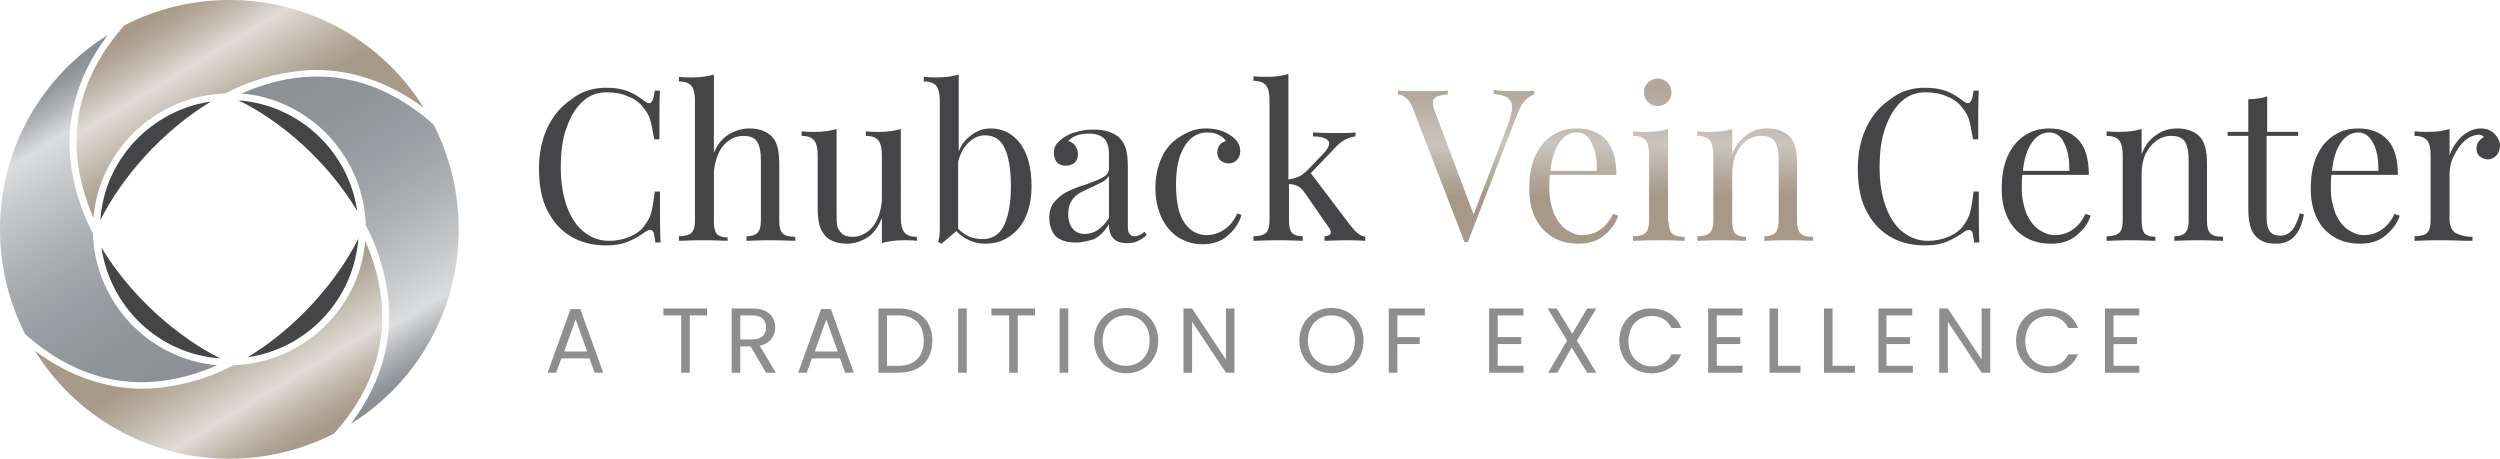 <?xml version="1.0" encoding="utf-8"?>
<svg version="1.1" id="art" xmlns="http://www.w3.org/2000/svg" xmlns:xlink="http://www.w3.org/1999/xlink" x="0px" y="0px"
	 viewBox="0 0 436 80" width="436" height="80" style="enable-background:new 0 0 436 80;" xml:space="preserve">
<style type="text/css">
	.st0{fill:#454547;}
	.st1{fill:url(#SVGID_1_);}
	.st2{fill:url(#SVGID_00000021835548327909340890000006107791161740013201_);}
	.st3{fill:url(#SVGID_00000180335870290113409610000003452438898650105776_);}
	.st4{fill:url(#SVGID_00000147921332381016268960000012481889251489400751_);}
	.st5{fill:url(#SVGID_00000037678749996015712000000011816370772042063507_);}
	.st6{fill:#8E8E8E;}
</style>
<g>
	<path class="st0" d="M17.7,43.2c1.5,10.4,10.1,18.6,20.7,19.3C31,58.8,22.9,51.8,17.7,43.2z"/>
	<path class="st0" d="M36.8,17.7c-10.4,1.5-18.6,10.1-19.3,20.7C21.2,31,28.2,22.9,36.8,17.7z"/>
	<linearGradient id="SVGID_1_" gradientUnits="userSpaceOnUse" x1="47.148" y1="12.535" x2="77.329" y2="62.766">
		<stop  offset="0" style="stop-color:#8C9094"/>
		<stop  offset="0.196" style="stop-color:#909497"/>
		<stop  offset="0.379" style="stop-color:#9B9EA2"/>
		<stop  offset="0.557" style="stop-color:#AEB1B3"/>
		<stop  offset="0.731" style="stop-color:#C8CACC"/>
		<stop  offset="0.835" style="stop-color:#DCDDDE"/>
		<stop  offset="0.906" style="stop-color:#B3B5B8"/>
		<stop  offset="0.966" style="stop-color:#979A9E"/>
		<stop  offset="1" style="stop-color:#8C9094"/>
	</linearGradient>
	<path class="st1" d="M75.6,21.7c-8-7.1-16.9-9.7-26.4-7.7c-2.4,0.5-4.8,1.3-7.1,2.3c11.9,1,21.3,10.9,21.7,23
		c1.6,3,2.7,6.2,3.4,9.5c1.9,8.8-0.2,17.4-6,25.1C72.5,66.9,80,54.3,80,40C80,33.4,78.4,27.2,75.6,21.7z"/>
	
		<linearGradient id="SVGID_00000105412562380013352710000010256739444863867280_" gradientUnits="userSpaceOnUse" x1="18.002" y1="23.575" x2="50.86" y2="78.258">
		<stop  offset="0.624" style="stop-color:#A89A89"/>
		<stop  offset="0.685" style="stop-color:#B5AA9B"/>
		<stop  offset="0.807" style="stop-color:#D8D2CB"/>
		<stop  offset="0.835" style="stop-color:#E1DCD7"/>
		<stop  offset="0.904" style="stop-color:#C4BBB0"/>
		<stop  offset="0.965" style="stop-color:#B0A394"/>
		<stop  offset="1" style="stop-color:#A89A89"/>
	</linearGradient>
	<path style="fill:url(#SVGID_00000105412562380013352710000010256739444863867280_);" d="M66,49.1c-0.5-2.4-1.3-4.8-2.3-7.1
		c-1,11.9-10.9,21.3-23,21.7c-3,1.6-6.2,2.7-9.5,3.4c-2.1,0.4-4.2,0.7-6.3,0.7c-6.6,0-13-2.3-18.8-6.6C13.1,72.5,25.7,80,40,80
		c6.6,0,12.8-1.6,18.3-4.4C65.4,67.6,68,58.7,66,49.1z"/>
	<path class="st0" d="M62.5,41.6C58.8,49,51.8,57.1,43.2,62.3C53.6,60.8,61.7,52.2,62.5,41.6z"/>
	<path class="st0" d="M41.6,17.5c7.4,3.6,15.5,10.6,20.7,19.3C60.8,26.4,52.2,18.3,41.6,17.5z"/>
	
		<linearGradient id="SVGID_00000075847593850951803860000010628791768693329830_" gradientUnits="userSpaceOnUse" x1="227.148" y1="12.535" x2="257.329" y2="62.766" gradientTransform="matrix(-1 0 0 -1 260 80)">
		<stop  offset="0" style="stop-color:#8C9094"/>
		<stop  offset="0.196" style="stop-color:#909497"/>
		<stop  offset="0.379" style="stop-color:#9B9EA2"/>
		<stop  offset="0.557" style="stop-color:#AEB1B3"/>
		<stop  offset="0.731" style="stop-color:#C8CACC"/>
		<stop  offset="0.835" style="stop-color:#DCDDDE"/>
		<stop  offset="0.906" style="stop-color:#B3B5B8"/>
		<stop  offset="0.966" style="stop-color:#979A9E"/>
		<stop  offset="1" style="stop-color:#8C9094"/>
	</linearGradient>
	<path style="fill:url(#SVGID_00000075847593850951803860000010628791768693329830_);" d="M4.4,58.3c8,7.1,16.9,9.7,26.4,7.7
		c2.4-0.5,4.8-1.3,7.1-2.3c-11.9-1-21.3-10.9-21.7-23c-1.6-3-2.7-6.2-3.4-9.5c-1.9-8.8,0.2-17.4,6-25.1C7.5,13.1,0,25.7,0,40
		C0,46.6,1.6,52.8,4.4,58.3z"/>
	
		<linearGradient id="SVGID_00000080197441074564199150000007152341646829358258_" gradientUnits="userSpaceOnUse" x1="198.002" y1="23.575" x2="230.86" y2="78.258" gradientTransform="matrix(-1 0 0 -1 260 80)">
		<stop  offset="0.624" style="stop-color:#A89A89"/>
		<stop  offset="0.685" style="stop-color:#B5AA9B"/>
		<stop  offset="0.807" style="stop-color:#D8D2CB"/>
		<stop  offset="0.835" style="stop-color:#E1DCD7"/>
		<stop  offset="0.904" style="stop-color:#C4BBB0"/>
		<stop  offset="0.965" style="stop-color:#B0A394"/>
		<stop  offset="1" style="stop-color:#A89A89"/>
	</linearGradient>
	<path style="fill:url(#SVGID_00000080197441074564199150000007152341646829358258_);" d="M14,30.9c0.5,2.4,1.3,4.8,2.3,7.1
		c1-11.9,10.9-21.3,23-21.7c3-1.6,6.2-2.7,9.5-3.4c2.1-0.4,4.2-0.7,6.3-0.7c6.6,0,13,2.3,18.8,6.6C66.9,7.5,54.3,0,40,0
		c-6.6,0-12.8,1.6-18.3,4.4C14.6,12.4,12,21.3,14,30.9z"/>
</g>
<path class="st0" d="M105.7,15.3c1.5,0,2.7,0.2,3.8,0.6c1,0.4,2,1,3,1.8c0.3,0.2,0.5,0.3,0.7,0.3c0.5,0,0.8-0.7,1-2.2h0.9
	c-0.1,1.6-0.1,4.4-0.1,8.5h-0.9c-0.3-1.6-0.5-2.8-0.7-3.4c-0.2-0.7-0.6-1.4-1.1-2c-0.7-1-1.7-1.7-2.8-2.1c-1.1-0.5-2.4-0.7-3.7-0.7
	c-1.6,0-3,0.5-4.2,1.6c-1.2,1.1-2.1,2.6-2.8,4.6c-0.7,1.9-1,4.2-1,6.9c0,2.7,0.4,5,1.1,6.9s1.7,3.4,3,4.4c1.3,1,2.7,1.5,4.3,1.5
	c1.2,0,2.4-0.2,3.6-0.7c1.2-0.5,2.1-1.2,2.7-2.1c0.5-0.7,0.9-1.4,1.1-2.2c0.2-0.8,0.4-2,0.6-3.6h0.9c0,4.2,0,7.2,0.1,8.9h-0.9
	c-0.1-0.8-0.2-1.3-0.3-1.7c-0.1-0.3-0.3-0.5-0.6-0.5c-0.2,0-0.5,0.1-0.8,0.3c-1.1,0.8-2.2,1.4-3.2,1.8c-1,0.4-2.2,0.6-3.7,0.6
	c-2.3,0-4.4-0.5-6.2-1.6c-1.8-1.1-3.1-2.6-4.1-4.6c-1-2-1.4-4.4-1.4-7.2c0-2.7,0.5-5.1,1.5-7.2c1-2.1,2.4-3.7,4.2-4.9
	C101.4,15.9,103.5,15.3,105.7,15.3z M124.4,26.9c0.6-1.6,1.5-2.7,2.6-3.4c1.1-0.7,2.4-1.1,3.7-1.1c1.7,0,3,0.5,3.9,1.4
	c0.5,0.5,0.8,1.1,1,1.9c0.2,0.7,0.3,1.7,0.3,3v9.9c0,1,0.2,1.7,0.6,2.1c0.4,0.4,1.1,0.6,2.2,0.6V42c-2.3-0.1-3.8-0.1-4.4-0.1
	c-0.7,0-2.1,0-4.1,0.1v-0.8c0.9,0,1.5-0.2,1.9-0.6c0.4-0.4,0.6-1.1,0.6-2.1V27.9c0-1.4-0.2-2.4-0.6-3.1c-0.4-0.7-1.2-1.1-2.4-1.1
	c-1,0-1.9,0.3-2.7,0.9c-0.8,0.6-1.4,1.4-1.8,2.4c-0.4,1-0.7,2.2-0.7,3.4v8.3c0,1,0.2,1.7,0.5,2.1c0.4,0.4,1,0.6,1.9,0.6V42
	c-2.1-0.1-3.5-0.1-4.1-0.1c-0.7,0-2.2,0-4.4,0.1v-0.8c1,0,1.8-0.2,2.2-0.6c0.4-0.4,0.6-1.1,0.6-2.1V17.5c0-1.1-0.2-2-0.6-2.5
	c-0.4-0.5-1.1-0.8-2.2-0.8v-0.8c0.8,0.1,1.6,0.1,2.3,0.1c1.6,0,2.8-0.2,3.8-0.5V26.9z M157.1,38c0,1.1,0.2,2,0.6,2.5
	c0.4,0.5,1.1,0.8,2.2,0.8V42c-0.8-0.1-1.5-0.1-2.3-0.1c-1.6,0-2.8,0.2-3.8,0.5v-4.4c-0.6,1.5-1.4,2.7-2.5,3.4
	c-1.1,0.7-2.3,1.1-3.6,1.1c-1.7,0-3-0.5-3.8-1.4c-0.4-0.5-0.8-1.1-1-1.9c-0.2-0.8-0.3-1.8-0.3-3V27c0-1.1-0.2-2-0.6-2.5
	c-0.4-0.5-1.1-0.8-2.2-0.8v-0.8c0.8,0.1,1.5,0.1,2.3,0.1c1.6,0,2.8-0.2,3.8-0.5v14.5c0,0.9,0,1.7,0.1,2.3c0.1,0.6,0.4,1,0.8,1.4
	c0.4,0.4,1,0.6,1.9,0.6c0.9,0,1.8-0.3,2.6-0.9c0.8-0.6,1.4-1.4,1.8-2.4c0.4-1,0.7-2.2,0.7-3.4V27c0-1.1-0.2-2-0.6-2.5
	c-0.4-0.5-1.1-0.8-2.2-0.8v-0.8c0.8,0.1,1.5,0.1,2.3,0.1c1.6,0,2.8-0.2,3.8-0.5V38z M172.8,22.4c2.1,0,3.8,0.9,5.1,2.6
	c1.3,1.7,2,4.2,2,7.5c0,2.1-0.4,4-1.1,5.5s-1.7,2.6-3,3.4c-1.2,0.8-2.6,1.1-4.1,1.1c-0.9,0-1.8-0.2-2.7-0.6
	c-0.8-0.4-1.6-0.9-2.2-1.6l-2.6,2.2l-0.6-0.3c0.2-0.6,0.3-1.3,0.3-2.1V17.5c0-1.1-0.2-2-0.6-2.5c-0.4-0.5-1.1-0.8-2.2-0.8v-0.8
	c0.8,0.1,1.6,0.1,2.3,0.1c1.6,0,2.8-0.2,3.8-0.5v13.4c0.5-1.3,1.3-2.2,2.3-2.9C170.4,22.8,171.5,22.4,172.8,22.4z M171.3,41.7
	c1.7,0,2.9-0.7,3.7-2.2c0.8-1.5,1.3-3.8,1.3-7c0-3-0.4-5.3-1.1-6.7c-0.7-1.5-1.9-2.2-3.4-2.2c-1,0-2,0.4-2.8,1.2
	c-0.9,0.8-1.5,1.9-1.9,3.4v11.7c0.6,0.6,1.2,1,2,1.4C169.7,41.5,170.5,41.7,171.3,41.7z M187.6,42.3c-1.6,0-2.7-0.4-3.5-1.1
	c-0.7-0.8-1.1-1.9-1.1-3.3c0-1.1,0.3-2,0.9-2.7c0.6-0.7,1.3-1.3,2.1-1.7c0.8-0.4,1.9-0.9,3.3-1.3c1.4-0.5,2.4-0.9,3.1-1.3
	c0.7-0.4,1-0.9,1-1.6v-2.3c0-1.4-0.3-2.4-0.9-2.9c-0.6-0.5-1.4-0.8-2.5-0.8c-1.7,0-2.9,0.4-3.7,1.3c0.5,0.1,0.9,0.4,1.2,0.8
	c0.3,0.4,0.5,0.9,0.5,1.5c0,0.6-0.2,1.1-0.6,1.5c-0.4,0.3-0.9,0.5-1.5,0.5c-0.7,0-1.2-0.2-1.6-0.6c-0.3-0.4-0.5-1-0.5-1.6
	c0-0.6,0.1-1.1,0.4-1.5c0.3-0.4,0.7-0.8,1.3-1.2c0.6-0.4,1.3-0.8,2.3-1c0.9-0.3,1.9-0.4,3-0.4c1.9,0,3.4,0.5,4.4,1.4
	c0.6,0.6,1,1.3,1.2,2.1c0.2,0.8,0.3,1.8,0.3,3.1v10.3c0,0.6,0.1,1.1,0.3,1.3c0.2,0.3,0.5,0.4,0.9,0.4c0.3,0,0.6-0.1,0.8-0.2
	c0.3-0.1,0.6-0.3,0.9-0.6l0.4,0.6c-0.6,0.5-1.2,0.9-1.7,1.1c-0.4,0.2-1,0.3-1.7,0.3c-1.2,0-2-0.3-2.5-0.9c-0.5-0.6-0.7-1.4-0.7-2.4
	c-0.7,1.2-1.6,2.1-2.6,2.6C189.9,42,188.8,42.3,187.6,42.3z M189.2,40.8c1.6,0,3-0.9,4.2-2.8v-7.3c-0.2,0.3-0.5,0.6-0.9,0.9
	c-0.4,0.2-1,0.5-1.8,0.9c-0.9,0.4-1.7,0.8-2.3,1.1c-0.6,0.3-1.1,0.8-1.5,1.4c-0.4,0.6-0.6,1.4-0.6,2.4c0,1.1,0.3,1.9,0.8,2.5
	C187.6,40.5,188.3,40.8,189.2,40.8z M210.3,22.4c1.7,0,3.1,0.4,4.3,1.2c1.2,0.8,1.7,1.7,1.7,2.8c0,0.6-0.2,1.1-0.6,1.5
	c-0.4,0.4-0.8,0.6-1.4,0.6s-1-0.2-1.4-0.5c-0.4-0.3-0.6-0.8-0.6-1.4c0-0.5,0.1-0.9,0.4-1.3c0.3-0.4,0.7-0.6,1.1-0.7
	c-0.2-0.4-0.7-0.8-1.3-1.1c-0.6-0.3-1.3-0.4-2-0.4c-0.9,0-1.8,0.3-2.6,0.9c-0.8,0.6-1.4,1.5-2,2.9c-0.5,1.3-0.8,3.1-0.8,5.3
	c0,3.1,0.5,5.3,1.5,6.7c1,1.4,2.3,2.1,3.8,2.1c1.1,0,2.1-0.3,3-0.9c1-0.6,1.8-1.6,2.4-2.9l0.7,0.3c-0.4,1.4-1.2,2.6-2.4,3.6
	c-1.1,1-2.6,1.5-4.4,1.5c-1.5,0-2.9-0.4-4.2-1.2c-1.2-0.8-2.2-1.9-2.9-3.4c-0.7-1.5-1.1-3.2-1.1-5.2c0-2,0.4-3.8,1.1-5.3
	c0.7-1.6,1.8-2.8,3.1-3.6C207.2,22.9,208.6,22.4,210.3,22.4z M235.5,39.3c0.5,0.6,0.9,1.1,1.3,1.4c0.4,0.3,0.8,0.5,1.3,0.6V42
	c-1.5-0.1-2.5-0.1-3-0.1c-0.7,0-2,0-4.1,0.1v-0.8c0.3,0,0.6-0.1,0.8-0.2c0.2-0.1,0.3-0.3,0.3-0.5s-0.1-0.4-0.2-0.6l-4.3-6.2
	c-0.4-0.6-0.8-1-1.2-1.2c-0.4-0.2-0.9-0.4-1.6-0.4v6.4c0,1,0.2,1.7,0.5,2.1c0.4,0.4,1,0.6,1.9,0.6V42c-2.1-0.1-3.4-0.1-4.1-0.1
	c-0.7,0-2.2,0-4.5,0.1v-0.8c1,0,1.8-0.2,2.2-0.6c0.4-0.4,0.6-1.1,0.6-2.1V17.4c0-1.1-0.2-2-0.6-2.5s-1.1-0.8-2.2-0.8v-0.8
	c0.8,0.1,1.6,0.1,2.3,0.1c1.6,0,2.8-0.2,3.8-0.5v18.4c0.7-0.1,1.3-0.3,1.8-0.5c0.5-0.2,1-0.6,1.4-1l2.7-2.8c0.8-0.8,1.2-1.5,1.2-2
	c0-0.4-0.3-0.7-0.8-0.9c-0.5-0.2-1.1-0.3-2-0.3v-0.7c1.7,0.1,3.1,0.1,4.2,0.1c1.2,0,2.2,0,3.2-0.1v0.7c-1.2,0.1-2.3,0.7-3.3,1.7
	l-4.5,4.7L235.5,39.3z"/>
<linearGradient id="SVGID_00000138550595469946107190000004385428646947064494_" gradientUnits="userSpaceOnUse" x1="279.985" y1="66.2" x2="279.985" y2="47.8" gradientTransform="matrix(1 0 0 -1 0 82)">
	<stop  offset="0" style="stop-color:#B3A79A"/>
	<stop  offset="0.51" style="stop-color:#CBC4BE"/>
	<stop  offset="1" style="stop-color:#A79888"/>
</linearGradient>
<path style="fill:url(#SVGID_00000138550595469946107190000004385428646947064494_);" d="M264.8,15.9c1.1,0,2,0,2.8-0.1v0.7
	c-1.2,0.3-2.2,1.4-2.9,3.2L256,42.2h-0.3h-0.3l-9-23.3c-0.6-1.5-1.4-2.3-2.6-2.4v-0.7c1,0.1,2.3,0.1,4,0.1c2.1,0,3.7,0,4.7-0.1v0.7
	c-0.9,0-1.6,0.2-2,0.4c-0.4,0.2-0.6,0.5-0.6,1c0,0.4,0.1,1,0.4,1.7l6.7,17.8l6-15.7c0.5-1.3,0.7-2.3,0.7-3c0-0.8-0.3-1.3-0.8-1.7
	c-0.5-0.3-1.3-0.5-2.4-0.6v-0.7C261.9,15.9,263.4,15.9,264.8,15.9z M282.2,37.6c-0.4,1.4-1.3,2.5-2.5,3.5c-1.2,1-2.7,1.4-4.4,1.4
	c-1.8,0-3.3-0.4-4.6-1.2c-1.3-0.8-2.3-1.9-3-3.4c-0.7-1.5-1-3.1-1-5c0-2.1,0.3-4,1-5.6c0.7-1.6,1.7-2.8,2.9-3.6
	c1.3-0.9,2.7-1.3,4.4-1.3c2.2,0,3.9,0.7,5.1,2c1.2,1.3,1.8,3.4,1.8,6.1h-11.6c-0.1,0.7-0.1,1.5-0.1,2.4c0,1.6,0.3,3,0.8,4.3
	c0.5,1.2,1.2,2.1,2.1,2.8c0.9,0.6,1.8,1,2.8,1c1.2,0,2.2-0.3,3.1-0.9c0.9-0.6,1.7-1.5,2.3-2.8L282.2,37.6z M275,23.1
	c-1.2,0-2.2,0.6-3,1.7c-0.8,1.1-1.4,2.8-1.6,5h8.1c0-1.9-0.2-3.5-0.9-4.8C277.1,23.8,276.2,23.1,275,23.1z M289.1,13.7
	c0.6,0,1.2,0.2,1.7,0.7c0.5,0.5,0.7,1,0.7,1.7s-0.2,1.2-0.7,1.7c-0.5,0.5-1,0.7-1.7,0.7c-0.6,0-1.2-0.2-1.7-0.7
	c-0.5-0.5-0.7-1-0.7-1.7s0.2-1.2,0.7-1.7C287.9,13.9,288.5,13.7,289.1,13.7z M291,38.6c0,1,0.2,1.7,0.6,2.1c0.4,0.4,1.1,0.6,2.2,0.6
	V42c-2.3-0.1-3.8-0.1-4.5-0.1c-0.7,0-2.2,0-4.5,0.1v-0.8c1,0,1.8-0.2,2.2-0.6c0.4-0.4,0.6-1.1,0.6-2.1V27c0-1.1-0.2-2-0.6-2.5
	c-0.4-0.5-1.1-0.8-2.2-0.8v-0.8c0.8,0.1,1.6,0.1,2.3,0.1c1.6,0,2.8-0.2,3.8-0.5V38.6z M308.2,22.4c1.7,0,3,0.5,3.9,1.4
	c0.5,0.5,0.8,1.1,1,1.9c0.2,0.7,0.3,1.7,0.3,3v9.9c0,1,0.2,1.7,0.6,2.1c0.4,0.4,1.1,0.6,2.2,0.6V42c-2.3-0.1-3.7-0.1-4.4-0.1
	c-0.7,0-2.1,0-4.1,0.1v-0.8c0.9,0,1.5-0.2,1.9-0.6c0.4-0.4,0.6-1.1,0.6-2.1V27.9c0-1.4-0.2-2.4-0.6-3.1c-0.4-0.7-1.2-1.1-2.4-1.1
	c-1,0-1.9,0.3-2.7,0.9c-0.8,0.6-1.4,1.4-1.8,2.4c-0.4,1-0.6,2.1-0.6,3.4v8.2c0,1,0.2,1.7,0.5,2.1c0.4,0.4,1,0.6,1.9,0.6V42
	c-2.1-0.1-3.5-0.1-4.1-0.1c-0.7,0-2.2,0-4.4,0.1v-0.8c1,0,1.8-0.2,2.2-0.6c0.4-0.4,0.6-1.1,0.6-2.1V27c0-1.1-0.2-2-0.6-2.5
	c-0.4-0.5-1.1-0.8-2.2-0.8v-0.8c0.8,0.1,1.6,0.1,2.3,0.1c1.6,0,2.8-0.2,3.8-0.5v4.4c0.6-1.6,1.5-2.7,2.6-3.4
	C305.5,22.8,306.8,22.4,308.2,22.4z"/>
<path class="st0" d="M335.7,15.3c1.5,0,2.7,0.2,3.8,0.6c1,0.4,2,1,3,1.8c0.3,0.2,0.5,0.3,0.7,0.3c0.5,0,0.8-0.7,1-2.2h0.9
	c-0.1,1.6-0.1,4.4-0.1,8.5h-0.9c-0.3-1.6-0.5-2.8-0.7-3.4c-0.2-0.7-0.6-1.4-1.1-2c-0.7-1-1.7-1.7-2.8-2.1c-1.1-0.5-2.4-0.7-3.7-0.7
	c-1.6,0-3,0.5-4.2,1.6c-1.2,1.1-2.1,2.6-2.8,4.6c-0.7,1.9-1,4.2-1,6.9c0,2.7,0.4,5,1.1,6.9s1.7,3.4,3,4.4c1.3,1,2.7,1.5,4.3,1.5
	c1.2,0,2.4-0.2,3.6-0.7s2.1-1.2,2.7-2.1c0.5-0.7,0.9-1.4,1.1-2.2c0.2-0.8,0.4-2,0.6-3.6h0.9c0,4.2,0,7.2,0.1,8.9h-0.9
	c-0.1-0.8-0.2-1.3-0.3-1.7c-0.1-0.3-0.3-0.5-0.6-0.5c-0.2,0-0.5,0.1-0.8,0.3c-1.1,0.8-2.2,1.4-3.2,1.8c-1,0.4-2.2,0.6-3.7,0.6
	c-2.3,0-4.4-0.5-6.2-1.6c-1.8-1.1-3.1-2.6-4.1-4.6c-1-2-1.4-4.4-1.4-7.2c0-2.7,0.5-5.1,1.5-7.2c1-2.1,2.4-3.7,4.2-4.9
	C331.4,15.9,333.5,15.3,335.7,15.3z M364.6,37.6c-0.4,1.4-1.3,2.5-2.5,3.5c-1.2,1-2.7,1.4-4.4,1.4c-1.8,0-3.3-0.4-4.6-1.2
	c-1.3-0.8-2.3-1.9-3-3.4c-0.7-1.5-1-3.1-1-5c0-2.1,0.3-4,1-5.6c0.7-1.6,1.7-2.8,2.9-3.6c1.3-0.9,2.7-1.3,4.4-1.3
	c2.2,0,3.9,0.7,5.1,2c1.2,1.3,1.8,3.4,1.8,6.1h-11.6c-0.1,0.7-0.1,1.5-0.1,2.4c0,1.6,0.3,3,0.8,4.3c0.5,1.2,1.2,2.1,2.1,2.8
	c0.9,0.6,1.8,1,2.8,1c1.2,0,2.2-0.3,3.1-0.9c0.9-0.6,1.7-1.5,2.3-2.8L364.6,37.6z M357.4,23.1c-1.2,0-2.2,0.6-3,1.7
	c-0.8,1.1-1.4,2.8-1.6,5h8.1c0-1.9-0.2-3.5-0.9-4.8C359.5,23.8,358.6,23.1,357.4,23.1z M379.7,22.4c1.7,0,3,0.5,3.9,1.4
	c0.5,0.5,0.8,1.1,1,1.9c0.2,0.7,0.3,1.7,0.3,3v9.9c0,1,0.2,1.7,0.6,2.1c0.4,0.4,1.1,0.6,2.2,0.6V42c-2.3-0.1-3.7-0.1-4.4-0.1
	c-0.7,0-2.1,0-4.1,0.1v-0.8c0.9,0,1.5-0.2,1.9-0.6c0.4-0.4,0.6-1.1,0.6-2.1V27.9c0-1.4-0.2-2.4-0.6-3.1c-0.4-0.7-1.2-1.1-2.4-1.1
	c-1,0-1.9,0.3-2.7,0.9c-0.8,0.6-1.4,1.4-1.9,2.4c-0.4,1-0.6,2.1-0.6,3.4v8.2c0,1,0.2,1.7,0.5,2.1c0.4,0.4,1,0.6,1.9,0.6V42
	c-2.1-0.1-3.5-0.1-4.1-0.1c-0.7,0-2.2,0-4.4,0.1v-0.8c1,0,1.8-0.2,2.2-0.6c0.4-0.4,0.6-1.1,0.6-2.1V27c0-1.1-0.2-2-0.6-2.5
	c-0.4-0.5-1.1-0.8-2.2-0.8v-0.8c0.8,0.1,1.6,0.1,2.3,0.1c1.6,0,2.8-0.2,3.8-0.5v4.4c0.6-1.6,1.5-2.7,2.6-3.4
	C377.1,22.8,378.3,22.4,379.7,22.4z M395.3,23h5.5v0.7h-5.5V38c0,1.1,0.2,1.9,0.6,2.4c0.4,0.5,1,0.7,1.8,0.7c0.8,0,1.4-0.3,2-0.9
	c0.5-0.6,1-1.6,1.4-3l0.7,0.2c-0.6,3.4-2.2,5.1-4.8,5.1c-0.8,0-1.5-0.1-2.1-0.3c-0.5-0.2-1-0.5-1.4-0.9c-0.5-0.5-0.9-1.2-1.1-2
	c-0.2-0.8-0.3-1.8-0.3-3.2V23.7h-3.6V23h3.6v-5.7c1.4,0,2.5-0.2,3.3-0.5V23z M418.5,37.6c-0.4,1.4-1.3,2.5-2.5,3.5
	c-1.2,1-2.7,1.4-4.4,1.4c-1.8,0-3.3-0.4-4.6-1.2c-1.3-0.8-2.3-1.9-3-3.4c-0.7-1.5-1-3.1-1-5c0-2.1,0.3-4,1-5.6
	c0.7-1.6,1.7-2.8,2.9-3.6c1.3-0.9,2.7-1.3,4.4-1.3c2.2,0,3.9,0.7,5.1,2c1.2,1.3,1.8,3.4,1.8,6.1h-11.6c-0.1,0.7-0.1,1.5-0.1,2.4
	c0,1.6,0.3,3,0.8,4.3c0.5,1.2,1.2,2.1,2.1,2.8c0.9,0.6,1.8,1,2.8,1c1.2,0,2.2-0.3,3.1-0.9c0.9-0.6,1.7-1.5,2.3-2.8L418.5,37.6z
	 M411.3,23.1c-1.2,0-2.2,0.6-3,1.7c-0.8,1.1-1.4,2.8-1.6,5h8.1c0-1.9-0.2-3.5-0.9-4.8C413.3,23.8,412.4,23.1,411.3,23.1z
	 M432.6,22.4c1,0,1.8,0.3,2.4,0.9c0.6,0.6,1,1.3,1,2.1c0,0.6-0.2,1.2-0.6,1.7c-0.4,0.4-0.9,0.7-1.5,0.7c-0.5,0-1-0.2-1.4-0.5
	c-0.4-0.3-0.6-0.8-0.6-1.4c0-0.8,0.4-1.5,1.3-2c-0.2-0.2-0.4-0.4-0.8-0.4c-1,0-1.8,0.4-2.6,1.1c-0.8,0.7-1.4,1.7-1.9,2.7
	s-0.7,2.1-0.7,3.1v7.8c0,1.1,0.3,1.9,1,2.4c0.7,0.4,1.7,0.7,3,0.7V42l-0.9,0c-2.5-0.1-4.1-0.1-4.8-0.1c-0.6,0-2.1,0-4.4,0.1v-0.8
	c1,0,1.8-0.2,2.2-0.6c0.4-0.4,0.6-1.1,0.6-2.1V27c0-1.1-0.2-2-0.6-2.5c-0.4-0.5-1.1-0.8-2.2-0.8v-0.8c0.8,0.1,1.6,0.1,2.3,0.1
	c1.6,0,2.8-0.2,3.8-0.5v4.6c0.4-1.2,1.1-2.3,2.1-3.3C430.4,22.9,431.5,22.4,432.6,22.4z"/>
<path class="st6" d="M103.7,65h1.5l-4-11.1h-1.7l-4,11.1h1.5l0.9-2.5h4.9L103.7,65z M102.4,61.3h-4l2-5.6L102.4,61.3z M115.7,55h3.1
	v10h1.5V55h3v-1.2h-7.6V55z M133.6,57.1c0,1.2-0.7,2.1-2.4,2.1h-2.1V55h2.1C132.9,55,133.6,55.9,133.6,57.1z M127.6,53.8V65h1.5
	v-4.6h1.8l2.7,4.6h1.7l-2.8-4.7c1.9-0.4,2.7-1.8,2.7-3.2c0-1.8-1.2-3.3-3.9-3.3H127.6z M147.4,65h1.5l-4-11.1h-1.7l-4,11.1h1.5
	l0.9-2.5h4.9L147.4,65z M146.1,61.3h-4l2-5.6L146.1,61.3z M156.7,53.8h-3.5V65h3.5c3.7,0,5.9-2.1,5.9-5.6
	C162.6,56,160.4,53.8,156.7,53.8z M154.7,63.8V55h2c2.9,0,4.4,1.7,4.4,4.4c0,2.7-1.5,4.4-4.4,4.4H154.7z M167.1,65h1.5V53.8h-1.5V65
	z M172.9,55h3.1v10h1.5V55h3v-1.2h-7.6V55z M184.8,65h1.5V53.8h-1.5V65z M202,59.4c0-3.3-2.4-5.7-5.6-5.7c-3.1,0-5.6,2.4-5.6,5.7
	c0,3.3,2.5,5.7,5.6,5.7C199.5,65.1,202,62.8,202,59.4z M192.3,59.4c0-2.7,1.8-4.4,4.1-4.4c2.4,0,4.1,1.7,4.1,4.4
	c0,2.7-1.8,4.4-4.1,4.4C194,63.8,192.3,62.1,192.3,59.4z M213.8,53.8v8.9l-5.9-8.9h-1.5V65h1.5v-8.9l5.9,8.9h1.5V53.8H213.8z
	 M237.8,59.4c0-3.3-2.4-5.7-5.6-5.7c-3.1,0-5.6,2.4-5.6,5.7c0,3.3,2.5,5.7,5.6,5.7C235.3,65.1,237.8,62.8,237.8,59.4z M228.1,59.4
	c0-2.7,1.8-4.4,4.1-4.4s4.1,1.7,4.1,4.4c0,2.7-1.8,4.4-4.1,4.4S228.1,62.1,228.1,59.4z M242.2,65h1.5v-5h3.9v-1.2h-3.9V55h4.8v-1.2
	h-6.3V65z M265.7,53.8h-6V65h6v-1.2h-4.5V60h4.1v-1.2h-4.1V55h4.5V53.8z M276.8,65h1.6l-3.4-5.6l3.4-5.6h-1.6l-2.6,4.4l-2.7-4.4
	h-1.6l3.4,5.6L270,65h1.6l2.5-4.4L276.8,65z M282.4,59.4c0,3.3,2.4,5.7,5.6,5.7c2.4,0,4.3-1.2,5.2-3.3h-1.7
	c-0.6,1.3-1.8,2.1-3.4,2.1c-2.3,0-4.1-1.7-4.1-4.4c0-2.7,1.7-4.4,4.1-4.4c1.6,0,2.8,0.8,3.4,2.1h1.7c-0.8-2.2-2.8-3.4-5.2-3.4
	C284.9,53.7,282.4,56.1,282.4,59.4z M303.9,53.8h-6V65h6v-1.2h-4.5V60h4.1v-1.2h-4.1V55h4.5V53.8z M308.6,53.8V65h5.4v-1.2h-3.9v-10
	H308.6z M318.1,53.8V65h5.4v-1.2h-3.9v-10H318.1z M333.6,53.8h-6V65h6v-1.2H329V60h4.1v-1.2H329V55h4.5V53.8z M345.6,53.8v8.9
	l-5.9-8.9h-1.5V65h1.5v-8.9l5.9,8.9h1.5V53.8H345.6z M351.6,59.4c0,3.3,2.4,5.7,5.6,5.7c2.4,0,4.3-1.2,5.2-3.3h-1.7
	c-0.6,1.3-1.8,2.1-3.4,2.1c-2.3,0-4.1-1.7-4.1-4.4c0-2.7,1.7-4.4,4.1-4.4c1.6,0,2.8,0.8,3.4,2.1h1.7c-0.8-2.2-2.8-3.4-5.2-3.4
	C354,53.7,351.6,56.1,351.6,59.4z M373.1,53.8h-6V65h6v-1.2h-4.5V60h4.1v-1.2h-4.1V55h4.5V53.8z"/>
</svg>
